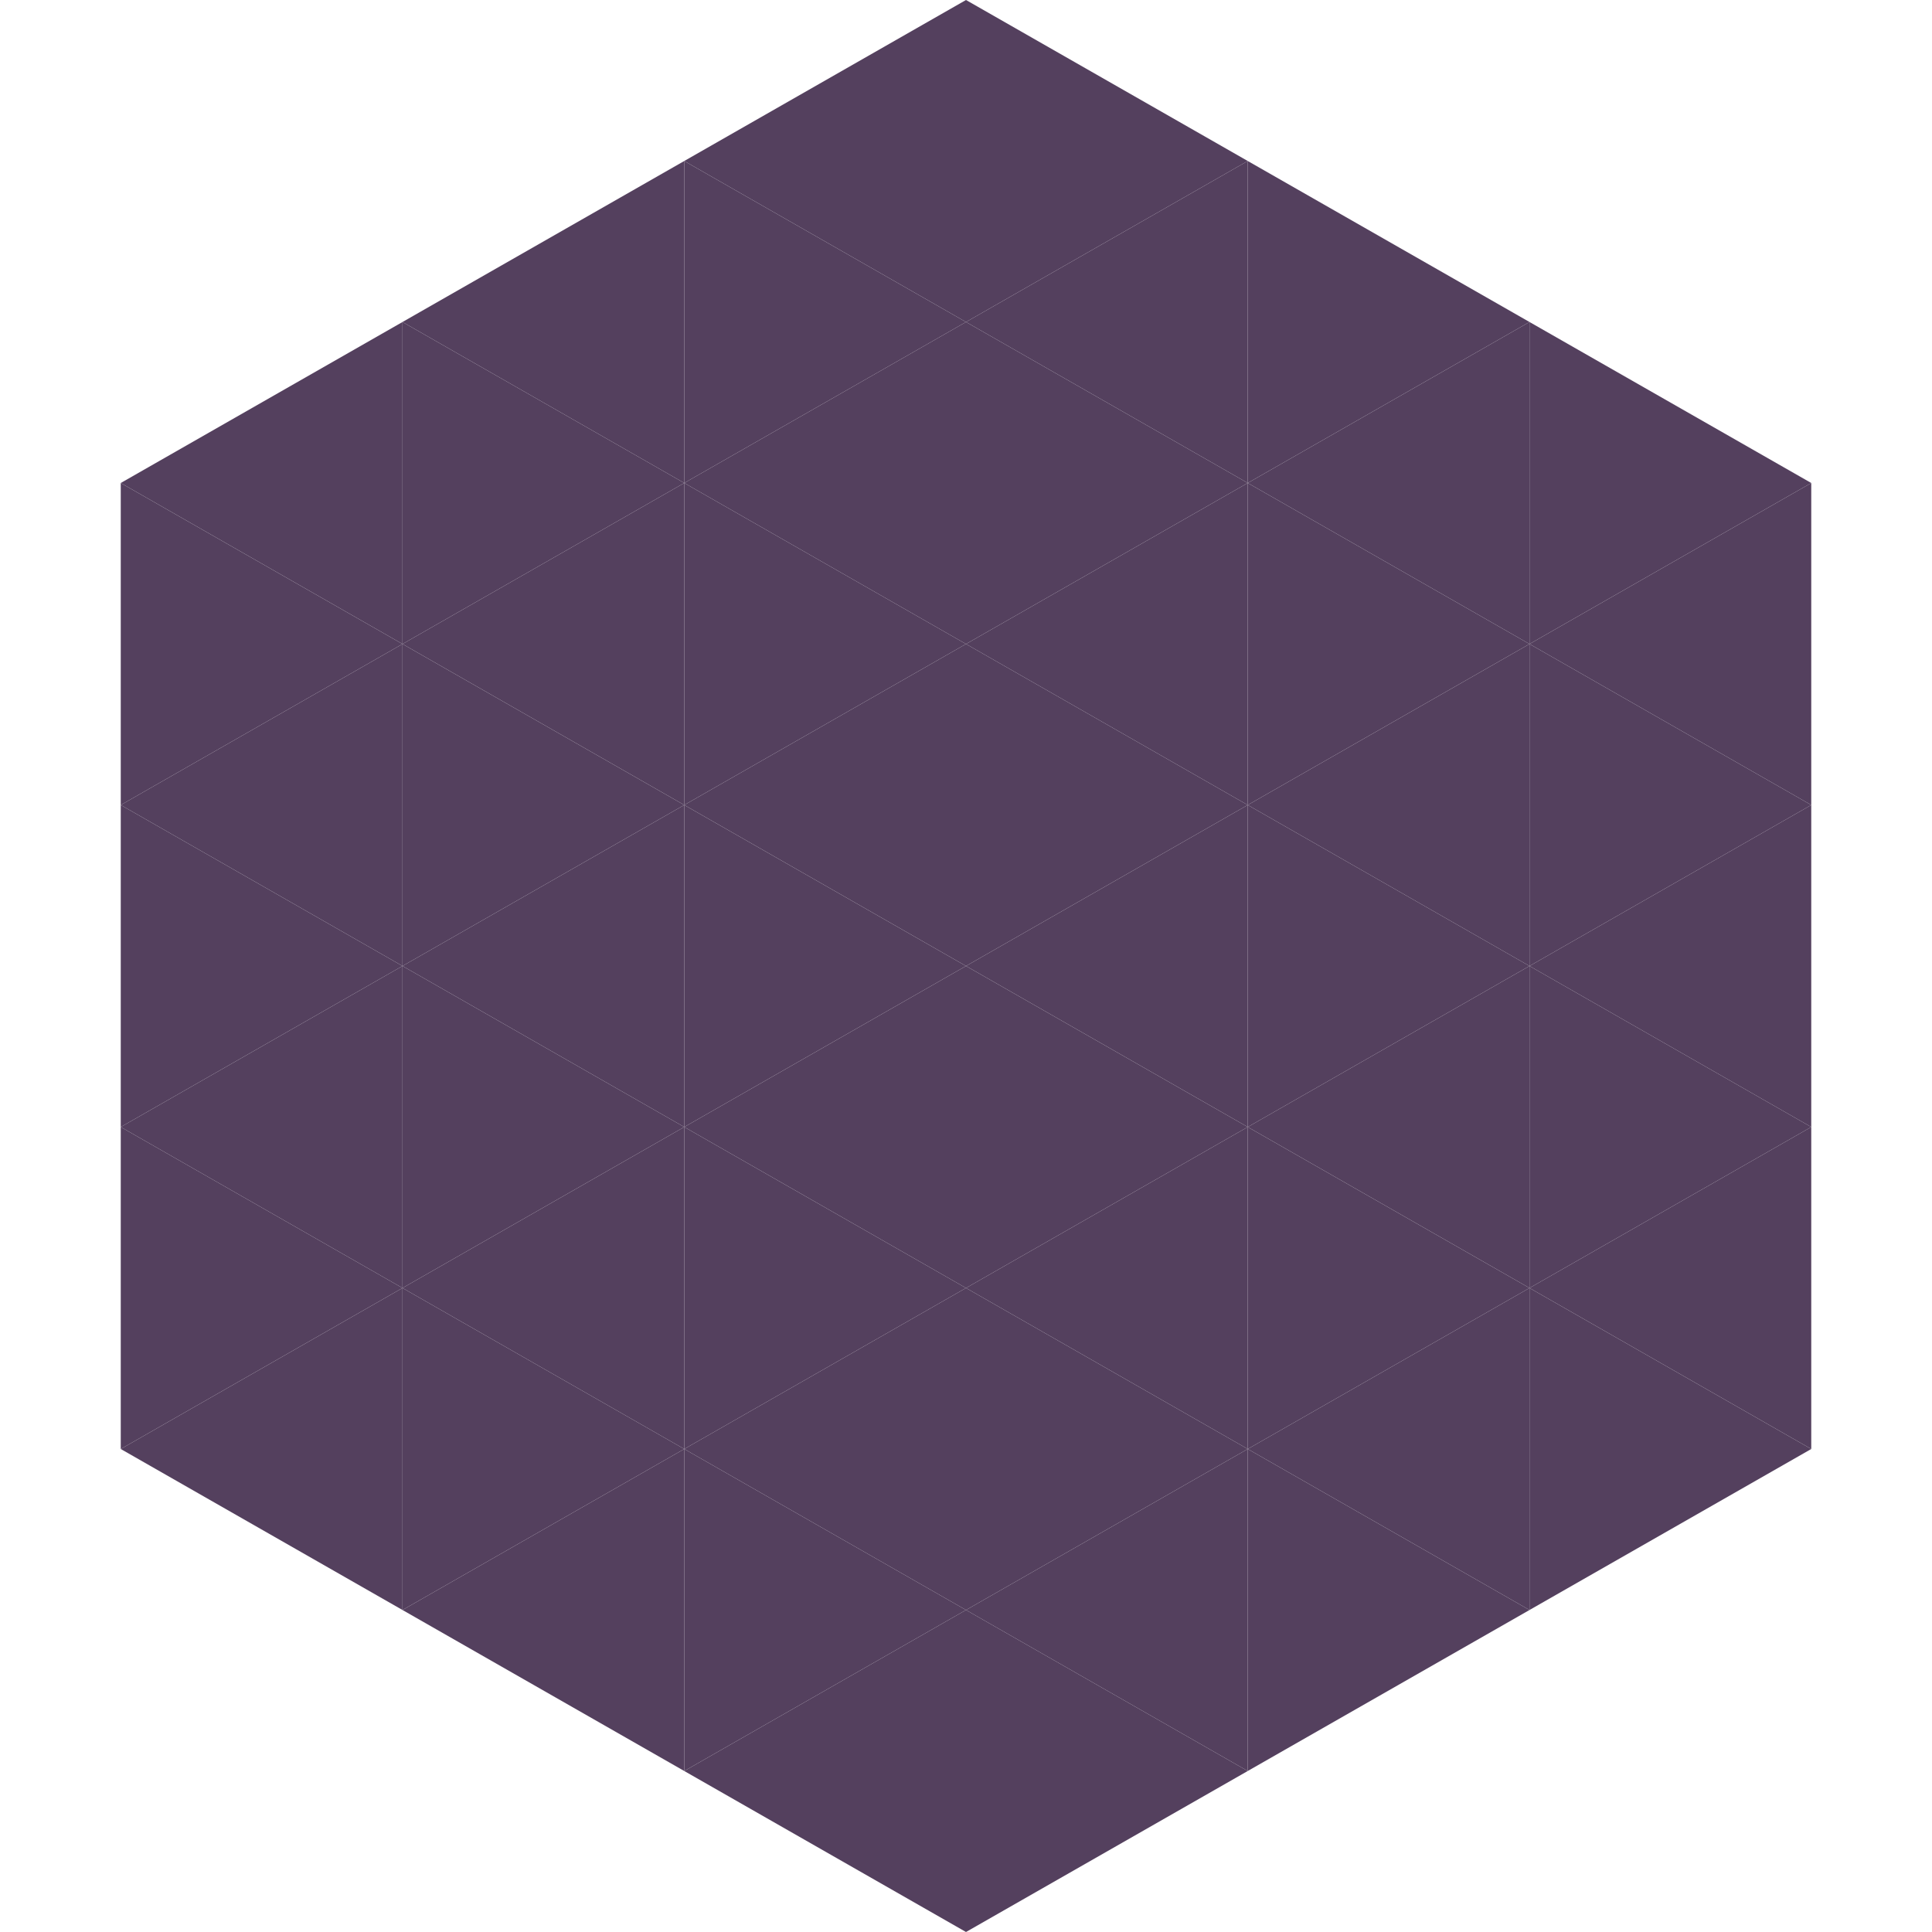 <?xml version="1.0"?>
<!-- Generated by SVGo -->
<svg width="240" height="240"
     xmlns="http://www.w3.org/2000/svg"
     xmlns:xlink="http://www.w3.org/1999/xlink">
<polygon points="50,40 15,60 50,80" style="fill:rgb(84,64,94)" />
<polygon points="190,40 225,60 190,80" style="fill:rgb(84,64,94)" />
<polygon points="15,60 50,80 15,100" style="fill:rgb(84,64,94)" />
<polygon points="225,60 190,80 225,100" style="fill:rgb(84,64,94)" />
<polygon points="50,80 15,100 50,120" style="fill:rgb(84,64,94)" />
<polygon points="190,80 225,100 190,120" style="fill:rgb(84,64,94)" />
<polygon points="15,100 50,120 15,140" style="fill:rgb(84,64,94)" />
<polygon points="225,100 190,120 225,140" style="fill:rgb(84,64,94)" />
<polygon points="50,120 15,140 50,160" style="fill:rgb(84,64,94)" />
<polygon points="190,120 225,140 190,160" style="fill:rgb(84,64,94)" />
<polygon points="15,140 50,160 15,180" style="fill:rgb(84,64,94)" />
<polygon points="225,140 190,160 225,180" style="fill:rgb(84,64,94)" />
<polygon points="50,160 15,180 50,200" style="fill:rgb(84,64,94)" />
<polygon points="190,160 225,180 190,200" style="fill:rgb(84,64,94)" />
<polygon points="15,180 50,200 15,220" style="fill:rgb(255,255,255); fill-opacity:0" />
<polygon points="225,180 190,200 225,220" style="fill:rgb(255,255,255); fill-opacity:0" />
<polygon points="50,0 85,20 50,40" style="fill:rgb(255,255,255); fill-opacity:0" />
<polygon points="190,0 155,20 190,40" style="fill:rgb(255,255,255); fill-opacity:0" />
<polygon points="85,20 50,40 85,60" style="fill:rgb(84,64,94)" />
<polygon points="155,20 190,40 155,60" style="fill:rgb(84,64,94)" />
<polygon points="50,40 85,60 50,80" style="fill:rgb(84,64,94)" />
<polygon points="190,40 155,60 190,80" style="fill:rgb(84,64,94)" />
<polygon points="85,60 50,80 85,100" style="fill:rgb(84,64,94)" />
<polygon points="155,60 190,80 155,100" style="fill:rgb(84,64,94)" />
<polygon points="50,80 85,100 50,120" style="fill:rgb(84,64,94)" />
<polygon points="190,80 155,100 190,120" style="fill:rgb(84,64,94)" />
<polygon points="85,100 50,120 85,140" style="fill:rgb(84,64,94)" />
<polygon points="155,100 190,120 155,140" style="fill:rgb(84,64,94)" />
<polygon points="50,120 85,140 50,160" style="fill:rgb(84,64,94)" />
<polygon points="190,120 155,140 190,160" style="fill:rgb(84,64,94)" />
<polygon points="85,140 50,160 85,180" style="fill:rgb(84,64,94)" />
<polygon points="155,140 190,160 155,180" style="fill:rgb(84,64,94)" />
<polygon points="50,160 85,180 50,200" style="fill:rgb(84,64,94)" />
<polygon points="190,160 155,180 190,200" style="fill:rgb(84,64,94)" />
<polygon points="85,180 50,200 85,220" style="fill:rgb(84,64,94)" />
<polygon points="155,180 190,200 155,220" style="fill:rgb(84,64,94)" />
<polygon points="120,0 85,20 120,40" style="fill:rgb(84,64,94)" />
<polygon points="120,0 155,20 120,40" style="fill:rgb(84,64,94)" />
<polygon points="85,20 120,40 85,60" style="fill:rgb(84,64,94)" />
<polygon points="155,20 120,40 155,60" style="fill:rgb(84,64,94)" />
<polygon points="120,40 85,60 120,80" style="fill:rgb(84,64,94)" />
<polygon points="120,40 155,60 120,80" style="fill:rgb(84,64,94)" />
<polygon points="85,60 120,80 85,100" style="fill:rgb(84,64,94)" />
<polygon points="155,60 120,80 155,100" style="fill:rgb(84,64,94)" />
<polygon points="120,80 85,100 120,120" style="fill:rgb(84,64,94)" />
<polygon points="120,80 155,100 120,120" style="fill:rgb(84,64,94)" />
<polygon points="85,100 120,120 85,140" style="fill:rgb(84,64,94)" />
<polygon points="155,100 120,120 155,140" style="fill:rgb(84,64,94)" />
<polygon points="120,120 85,140 120,160" style="fill:rgb(84,64,94)" />
<polygon points="120,120 155,140 120,160" style="fill:rgb(84,64,94)" />
<polygon points="85,140 120,160 85,180" style="fill:rgb(84,64,94)" />
<polygon points="155,140 120,160 155,180" style="fill:rgb(84,64,94)" />
<polygon points="120,160 85,180 120,200" style="fill:rgb(84,64,94)" />
<polygon points="120,160 155,180 120,200" style="fill:rgb(84,64,94)" />
<polygon points="85,180 120,200 85,220" style="fill:rgb(84,64,94)" />
<polygon points="155,180 120,200 155,220" style="fill:rgb(84,64,94)" />
<polygon points="120,200 85,220 120,240" style="fill:rgb(84,64,94)" />
<polygon points="120,200 155,220 120,240" style="fill:rgb(84,64,94)" />
<polygon points="85,220 120,240 85,260" style="fill:rgb(255,255,255); fill-opacity:0" />
<polygon points="155,220 120,240 155,260" style="fill:rgb(255,255,255); fill-opacity:0" />
</svg>
